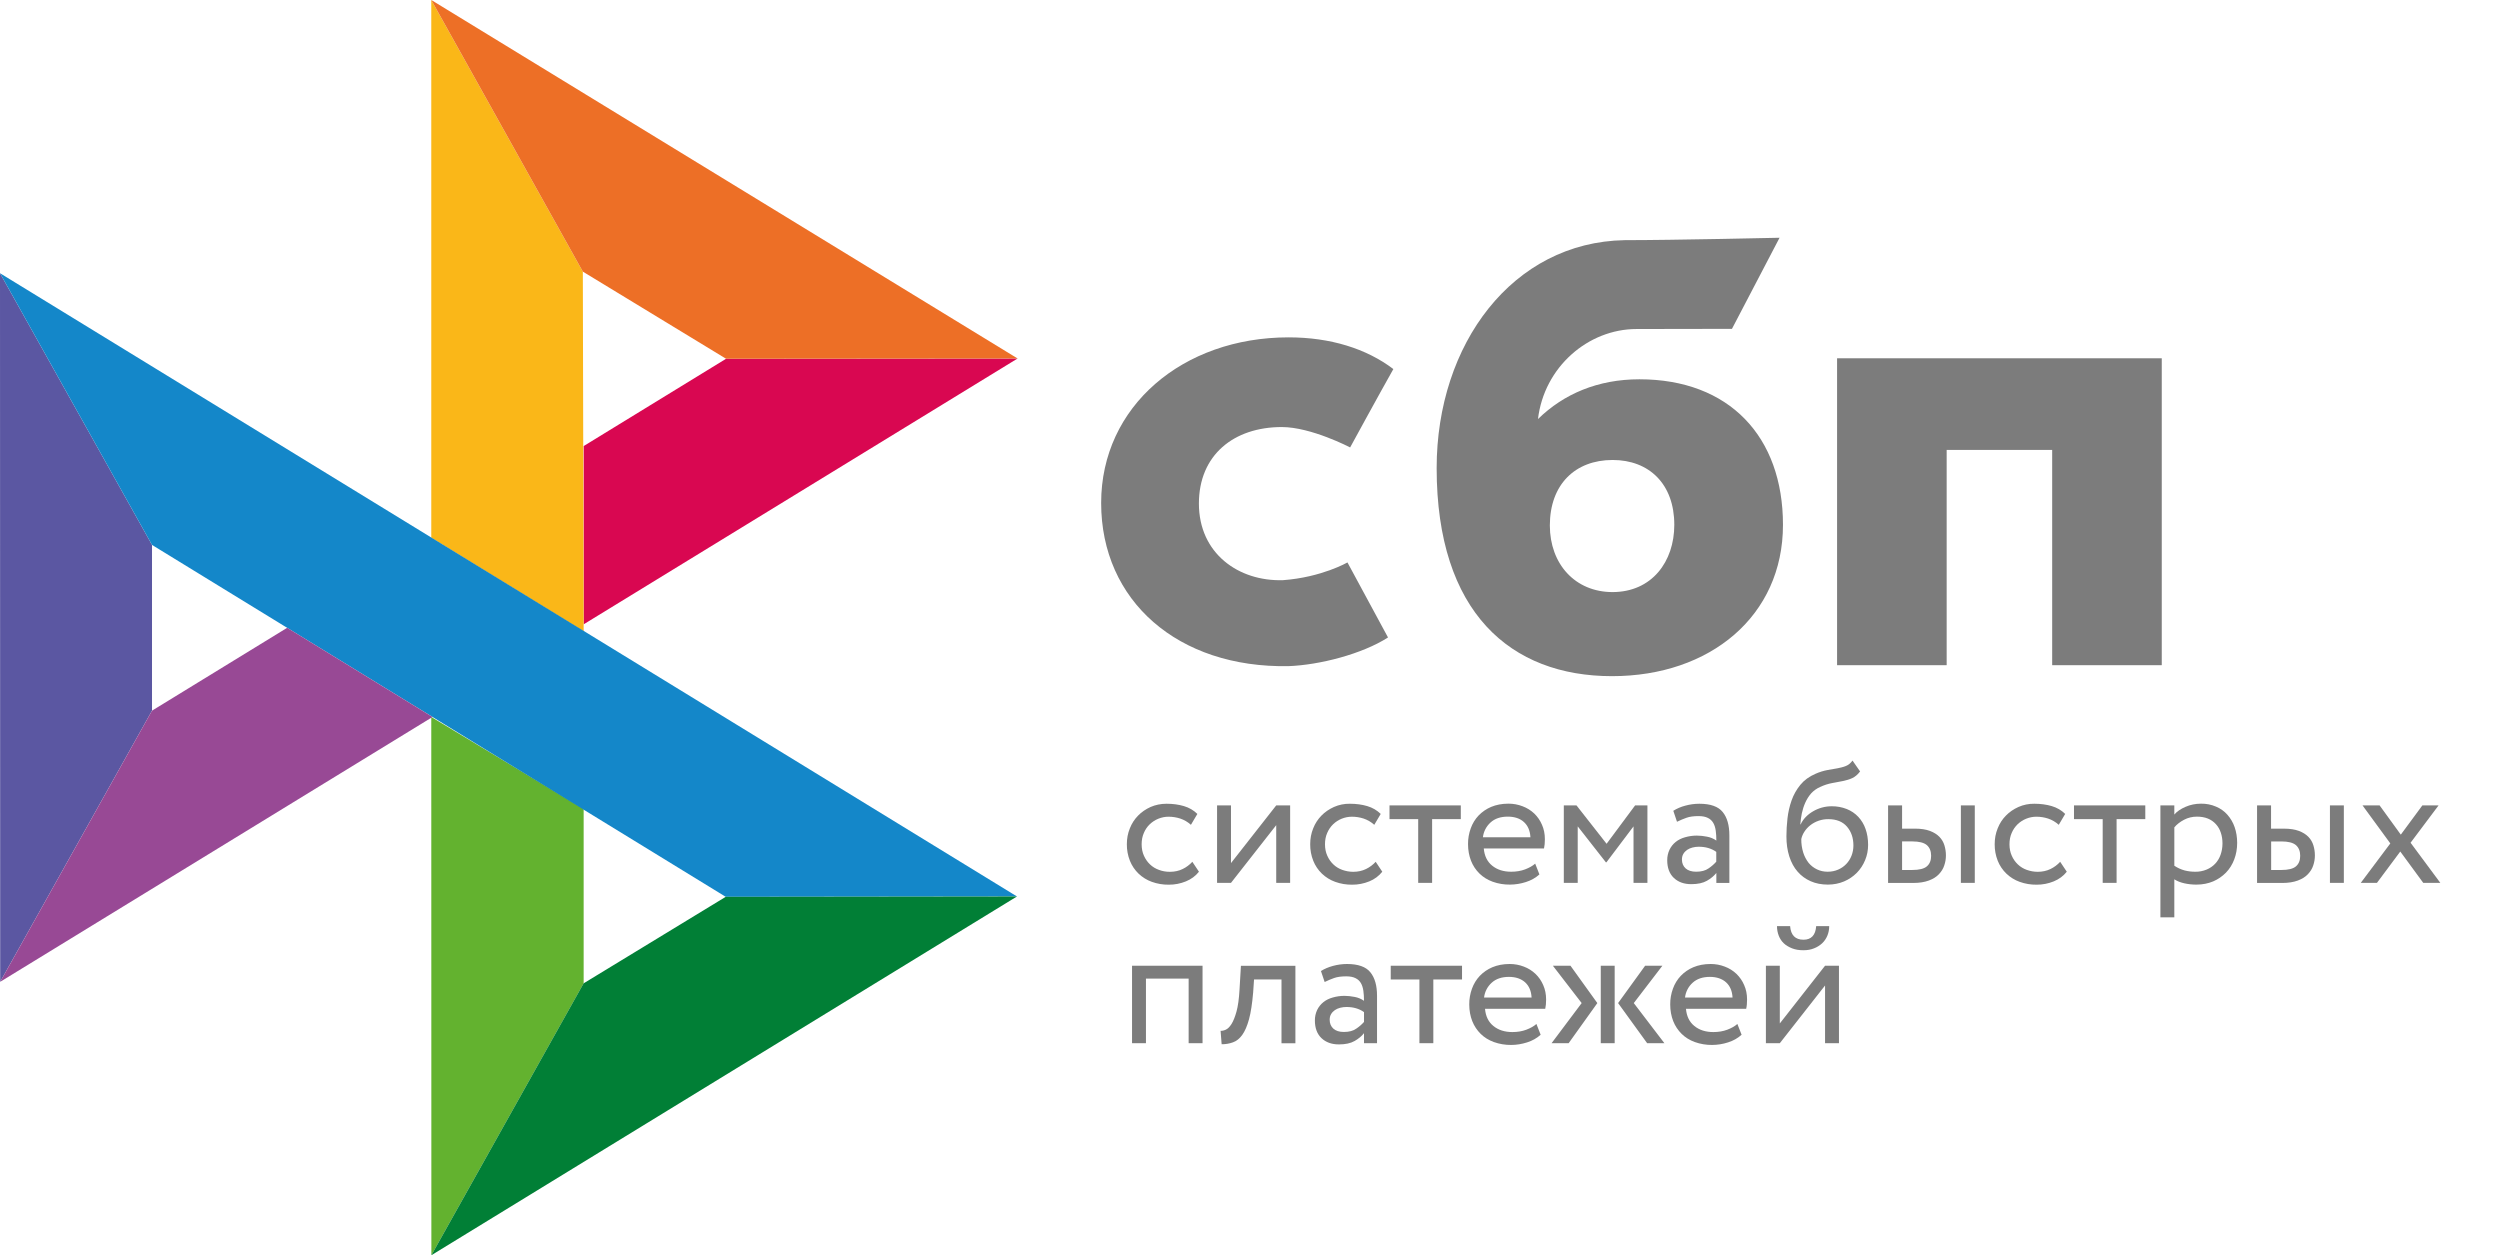 <?xml version="1.0" encoding="UTF-8"?> <svg xmlns="http://www.w3.org/2000/svg" width="239" height="120" viewBox="0 0 239 120" fill="none"><path d="M206.664 34.254V63.592H196.188V43.012H186.101V63.592H175.625V34.252H206.664V34.254Z" fill="#7C7C7C"></path><path fill-rule="evenodd" clip-rule="evenodd" d="M154.11 64.641C163.488 64.641 170.452 58.892 170.452 50.175C170.452 41.737 165.314 36.26 156.727 36.26C152.764 36.26 149.494 37.654 147.031 40.062C147.619 35.087 151.826 31.454 156.458 31.454C157.527 31.454 165.575 31.438 165.575 31.438L170.126 22.729C170.126 22.729 160.022 22.959 155.325 22.959C144.593 23.145 137.344 32.901 137.344 44.748C137.344 58.551 144.414 64.641 154.11 64.641ZM154.167 43.974C157.649 43.974 160.063 46.261 160.063 50.173C160.063 53.694 157.918 56.596 154.167 56.603C150.579 56.603 148.165 53.916 148.165 50.233C148.165 46.321 150.579 43.974 154.167 43.974Z" fill="#7C7C7C"></path><path d="M128.817 53.769C128.817 53.769 126.343 55.195 122.648 55.465C118.4 55.591 114.615 52.908 114.615 48.141C114.615 43.491 117.955 40.826 122.541 40.826C125.353 40.826 129.073 42.775 129.073 42.775C129.073 42.775 131.795 37.78 133.205 35.282C130.623 33.325 127.184 32.252 123.184 32.252C113.089 32.252 105.27 38.834 105.27 48.082C105.27 57.448 112.619 63.877 123.184 63.683C126.137 63.573 130.211 62.536 132.694 60.941L128.817 53.769Z" fill="#7C7C7C"></path><path d="M0 26.119L14.532 52.094V67.938L0.017 93.862L0 26.119Z" fill="#5B57A2"></path><path d="M55.797 42.644L69.414 34.297L97.282 34.272L55.797 59.685V42.644Z" fill="#D90751"></path><path d="M55.719 25.967L55.797 60.357L41.23 51.407V0L55.719 25.967Z" fill="#FAB718"></path><path d="M97.281 34.271L69.412 34.297L55.719 25.967L41.23 0L97.281 34.271Z" fill="#ED6F26"></path><path d="M55.797 94.008V77.323L41.23 68.543L41.239 120.001L55.797 94.008Z" fill="#63B22F"></path><path d="M69.38 85.736L14.531 52.094L0 26.119L97.223 85.702L69.38 85.736Z" fill="#1487C9"></path><path d="M41.238 120L55.794 94.007L69.377 85.737L97.22 85.703L41.238 120Z" fill="#017F36"></path><path d="M0.016 93.864L41.349 68.544L27.453 60.018L14.531 67.94L0.016 93.864Z" fill="#984995"></path><path d="M114.619 83.336C114.299 83.744 113.878 84.052 113.373 84.26C112.855 84.471 112.3 84.579 111.741 84.576C111.184 84.584 110.631 84.491 110.108 84.302C109.638 84.132 109.208 83.865 108.846 83.52C108.488 83.175 108.207 82.758 108.022 82.296C107.821 81.791 107.721 81.251 107.727 80.707C107.727 80.167 107.82 79.667 108.013 79.193C108.198 78.718 108.467 78.311 108.804 77.969C109.141 77.62 109.545 77.354 109.999 77.146C110.462 76.946 110.967 76.838 111.522 76.838C112.12 76.838 112.675 76.913 113.18 77.062C113.685 77.212 114.114 77.462 114.467 77.812L113.853 78.852C113.556 78.583 113.206 78.379 112.826 78.252C112.464 78.136 112.087 78.077 111.707 78.078C111.371 78.078 111.051 78.144 110.74 78.269C110.433 78.393 110.153 78.574 109.915 78.802C109.671 79.037 109.479 79.321 109.351 79.634C109.208 79.958 109.141 80.316 109.141 80.715C109.141 81.123 109.216 81.489 109.359 81.805C109.503 82.13 109.696 82.405 109.94 82.637C110.184 82.871 110.47 83.045 110.798 83.162C111.127 83.287 111.472 83.345 111.842 83.345C112.296 83.345 112.709 83.253 113.062 83.078C113.412 82.909 113.726 82.675 113.988 82.388L114.619 83.336ZM116.352 84.401V76.996H117.682V82.513L122.007 76.996H123.337V84.402H122.007V78.885L117.682 84.402L116.352 84.401ZM132.147 83.336C131.82 83.748 131.39 84.066 130.902 84.26C130.383 84.471 129.829 84.579 129.269 84.576C128.713 84.584 128.16 84.491 127.637 84.302C127.166 84.132 126.736 83.865 126.374 83.52C126.016 83.175 125.735 82.758 125.55 82.296C125.349 81.791 125.249 81.251 125.255 80.707C125.255 80.167 125.348 79.667 125.541 79.193C125.727 78.718 125.996 78.311 126.332 77.969C126.669 77.62 127.073 77.354 127.527 77.146C128.006 76.935 128.526 76.83 129.05 76.838C129.648 76.838 130.203 76.913 130.708 77.062C131.213 77.212 131.642 77.462 131.996 77.812L131.381 78.852C131.084 78.583 130.735 78.379 130.355 78.252C129.993 78.136 129.616 78.077 129.236 78.078C128.567 78.081 127.925 78.34 127.443 78.802C127.201 79.039 127.009 79.322 126.879 79.634C126.736 79.958 126.669 80.316 126.669 80.715C126.669 81.123 126.745 81.489 126.888 81.805C127.031 82.13 127.224 82.405 127.468 82.637C127.712 82.871 127.999 83.045 128.327 83.162C128.655 83.278 129 83.345 129.37 83.345C129.825 83.345 130.229 83.253 130.59 83.078C130.94 82.909 131.254 82.675 131.516 82.388L132.147 83.336ZM132.829 76.996H139.653V78.311H136.91V84.401H135.58V78.311H132.837V76.996H132.829Z" fill="#7C7C7C"></path><path fill-rule="evenodd" clip-rule="evenodd" d="M145.864 84.327C146.369 84.169 146.798 83.927 147.168 83.595L146.764 82.563C146.52 82.78 146.192 82.963 145.797 83.113C145.401 83.263 144.955 83.337 144.467 83.337C143.735 83.337 143.129 83.146 142.649 82.755C142.17 82.363 141.909 81.815 141.85 81.115H147.606C147.665 80.857 147.69 80.566 147.69 80.225C147.69 79.717 147.597 79.26 147.412 78.844C147.24 78.44 146.988 78.075 146.672 77.77C146.351 77.468 145.974 77.234 145.561 77.08C145.129 76.912 144.669 76.828 144.206 76.83C143.583 76.83 143.036 76.938 142.557 77.138C142.104 77.329 141.695 77.609 141.353 77.962C141.021 78.313 140.767 78.73 140.605 79.185C140.427 79.67 140.339 80.183 140.344 80.699C140.344 81.282 140.445 81.814 140.63 82.289C140.81 82.749 141.085 83.166 141.438 83.512C141.783 83.852 142.203 84.111 142.7 84.294C143.232 84.483 143.793 84.576 144.358 84.568C144.869 84.565 145.377 84.483 145.864 84.327ZM142.498 78.627C142.91 78.253 143.457 78.07 144.147 78.07C144.795 78.07 145.317 78.245 145.696 78.595C146.075 78.944 146.276 79.427 146.31 80.042H141.766C141.83 79.498 142.091 78.994 142.498 78.627Z" fill="#7C7C7C"></path><path d="M149.5 76.996H150.712L153.59 80.666L156.316 76.996H157.494V84.402H156.165V79.002L153.573 82.438H153.522L150.83 79.001V84.401H149.5V76.996Z" fill="#7C7C7C"></path><path fill-rule="evenodd" clip-rule="evenodd" d="M161.112 77.021C160.708 77.126 160.323 77.291 159.968 77.511L160.321 78.561C160.624 78.411 160.927 78.286 161.23 78.178C161.533 78.069 161.92 78.019 162.383 78.019C162.753 78.019 163.048 78.078 163.275 78.194C163.502 78.302 163.67 78.469 163.788 78.669C163.906 78.869 163.982 79.118 164.024 79.409C164.066 79.7 164.083 80.016 164.083 80.358C163.811 80.168 163.501 80.04 163.174 79.983C162.858 79.92 162.537 79.887 162.215 79.883C161.819 79.883 161.449 79.942 161.095 80.041C160.742 80.141 160.439 80.291 160.195 80.491C159.946 80.691 159.745 80.943 159.606 81.231C159.458 81.546 159.383 81.89 159.387 82.238C159.387 82.962 159.598 83.528 160.018 83.928C160.439 84.327 160.994 84.526 161.684 84.526C162.307 84.526 162.804 84.418 163.182 84.202C163.561 83.985 163.864 83.736 164.083 83.453V84.41H165.328V79.867C165.328 78.901 165.118 78.153 164.689 77.628C164.268 77.104 163.519 76.838 162.459 76.838C161.987 76.838 161.541 76.904 161.112 77.021ZM163.335 83.021C163.032 83.237 162.636 83.336 162.148 83.336C161.719 83.336 161.382 83.228 161.147 83.02C160.911 82.804 160.793 82.521 160.793 82.171C160.793 81.964 160.835 81.789 160.928 81.631C161.021 81.473 161.147 81.348 161.29 81.248C161.446 81.143 161.62 81.067 161.803 81.023C161.997 80.973 162.19 80.948 162.392 80.948C163.049 80.948 163.612 81.106 164.075 81.439V82.379C163.857 82.623 163.608 82.84 163.335 83.021ZM177.068 74.391C177.337 74.267 177.589 74.059 177.825 73.751L177.101 72.711C176.916 72.961 176.706 73.135 176.47 73.227C176.22 73.325 175.96 73.397 175.696 73.443L175.444 73.488C175.225 73.526 174.99 73.568 174.737 73.61C174.331 73.685 173.936 73.808 173.559 73.976C172.961 74.234 172.482 74.583 172.12 75.024C171.758 75.465 171.472 75.964 171.278 76.514C171.081 77.071 170.949 77.649 170.883 78.236C170.815 78.836 170.782 79.409 170.782 79.958C170.782 80.666 170.874 81.306 171.059 81.88C171.245 82.455 171.505 82.937 171.85 83.328C172.195 83.728 172.608 84.028 173.096 84.244C173.584 84.46 174.131 84.568 174.745 84.568C175.309 84.568 175.831 84.46 176.302 84.26C176.756 84.068 177.168 83.788 177.514 83.437C177.85 83.095 178.12 82.687 178.305 82.23C178.498 81.772 178.591 81.281 178.591 80.765C178.591 80.208 178.507 79.701 178.347 79.251C178.2 78.822 177.965 78.428 177.657 78.095C177.349 77.767 176.972 77.511 176.554 77.345C176.093 77.163 175.602 77.073 175.107 77.079C174.787 77.079 174.476 77.121 174.173 77.204C173.878 77.287 173.595 77.407 173.331 77.562C173.074 77.709 172.839 77.891 172.633 78.102C172.431 78.311 172.263 78.544 172.145 78.81H172.111C172.137 78.469 172.179 78.12 172.254 77.762C172.33 77.404 172.439 77.062 172.583 76.738C172.726 76.414 172.911 76.122 173.138 75.856C173.381 75.587 173.68 75.375 174.013 75.232C174.379 75.058 174.767 74.932 175.166 74.858L175.43 74.81C175.693 74.762 175.944 74.716 176.184 74.666C176.504 74.6 176.798 74.515 177.068 74.391ZM172.389 81.506C172.259 81.086 172.196 80.648 172.204 80.208C172.26 79.956 172.363 79.716 172.507 79.501C172.65 79.276 172.835 79.077 173.054 78.901C173.548 78.514 174.159 78.306 174.787 78.311C175.57 78.311 176.159 78.552 176.571 79.027C176.984 79.509 177.186 80.108 177.186 80.832C177.186 81.19 177.118 81.515 177.001 81.814C176.887 82.109 176.715 82.378 176.496 82.605C176.276 82.832 176.013 83.013 175.722 83.137C175.419 83.27 175.09 83.337 174.72 83.337C174.35 83.337 174.013 83.262 173.702 83.112C173.393 82.965 173.12 82.752 172.902 82.488C172.674 82.194 172.5 81.861 172.389 81.506ZM188.79 76.996H187.46V84.402H188.79V76.996ZM180.509 76.996H181.839V79.218H183.068C183.648 79.218 184.119 79.293 184.498 79.434C184.877 79.576 185.18 79.767 185.407 80C185.634 80.233 185.794 80.508 185.887 80.815C185.979 81.123 186.03 81.439 186.03 81.772C186.03 82.105 185.979 82.422 185.87 82.738C185.769 83.054 185.592 83.328 185.356 83.578C185.121 83.828 184.801 84.028 184.397 84.178C183.993 84.327 183.505 84.41 182.916 84.41H180.501V76.996H180.509ZM181.839 80.457V83.17H182.807C183.472 83.17 183.943 83.054 184.212 82.82C184.482 82.587 184.616 82.255 184.616 81.814C184.616 81.364 184.473 81.024 184.204 80.79C183.926 80.557 183.463 80.44 182.824 80.44H181.839V80.457Z" fill="#7C7C7C"></path><path d="M197.584 83.336C197.264 83.744 196.843 84.052 196.338 84.26C195.82 84.471 195.265 84.579 194.706 84.576C194.149 84.584 193.596 84.491 193.073 84.302C192.602 84.132 192.173 83.866 191.811 83.52C191.453 83.175 191.172 82.758 190.986 82.296C190.786 81.791 190.686 81.251 190.692 80.707C190.692 80.167 190.784 79.667 190.978 79.193C191.163 78.718 191.432 78.311 191.769 77.969C192.106 77.62 192.509 77.354 192.964 77.146C193.443 76.935 193.963 76.83 194.487 76.838C195.084 76.838 195.64 76.913 196.145 77.062C196.65 77.212 197.079 77.462 197.432 77.812L196.818 78.852C196.521 78.583 196.171 78.379 195.791 78.252C195.429 78.136 195.051 78.077 194.672 78.078C194.336 78.078 194.016 78.144 193.704 78.269C193.398 78.393 193.118 78.574 192.88 78.802C192.638 79.039 192.446 79.322 192.316 79.634C192.173 79.958 192.106 80.316 192.106 80.715C192.106 81.123 192.181 81.489 192.324 81.805C192.467 82.13 192.661 82.405 192.905 82.637C193.149 82.871 193.435 83.045 193.763 83.162C194.092 83.278 194.437 83.345 194.807 83.345C195.261 83.345 195.665 83.253 196.027 83.078C196.376 82.909 196.691 82.675 196.953 82.388L197.584 83.336ZM198.265 76.996H205.09V78.311H202.346V84.401H201.017V78.311H198.274V76.996H198.265Z" fill="#7C7C7C"></path><path fill-rule="evenodd" clip-rule="evenodd" d="M207.865 76.998H206.535V87.698H207.865V84.062C208.134 84.237 208.454 84.362 208.824 84.445C209.194 84.528 209.581 84.569 209.977 84.569C210.566 84.569 211.096 84.461 211.576 84.262C212.037 84.065 212.454 83.779 212.804 83.422C213.149 83.063 213.41 82.647 213.595 82.156C213.78 81.666 213.873 81.141 213.873 80.584C213.873 80.034 213.789 79.527 213.629 79.069C213.479 78.634 213.244 78.232 212.939 77.888C212.64 77.551 212.269 77.287 211.853 77.114C211.399 76.918 210.908 76.822 210.414 76.831C209.893 76.831 209.405 76.931 208.942 77.131C208.479 77.331 208.117 77.571 207.865 77.871V76.998ZM208.791 78.371C209.17 78.171 209.582 78.071 210.028 78.071C210.415 78.071 210.76 78.129 211.072 78.254C211.375 78.379 211.627 78.554 211.838 78.787C212.048 79.02 212.208 79.287 212.309 79.602C212.418 79.918 212.469 80.26 212.469 80.634C212.469 81.034 212.401 81.391 212.284 81.724C212.174 82.039 211.999 82.329 211.77 82.573C211.541 82.814 211.262 83.004 210.954 83.13C210.611 83.273 210.241 83.344 209.868 83.338C209.507 83.338 209.17 83.297 208.85 83.214C208.5 83.118 208.167 82.966 207.866 82.764V79.094C208.101 78.812 208.413 78.571 208.791 78.371ZM224.072 76.997H222.742V84.403H224.072V76.997ZM215.783 76.997H217.113V79.219H218.341C218.922 79.219 219.393 79.294 219.772 79.435C220.151 79.577 220.454 79.768 220.681 80.001C220.908 80.234 221.068 80.509 221.16 80.816C221.253 81.124 221.303 81.44 221.303 81.773C221.303 82.106 221.253 82.423 221.144 82.739C221.043 83.055 220.866 83.329 220.63 83.579C220.395 83.829 220.075 84.029 219.671 84.179C219.267 84.328 218.779 84.411 218.19 84.411H215.775V76.997H215.783ZM217.122 80.458V83.171H218.09C218.754 83.171 219.226 83.055 219.495 82.821C219.764 82.588 219.899 82.256 219.899 81.815C219.899 81.365 219.756 81.025 219.487 80.791C219.209 80.558 218.746 80.441 218.107 80.441H217.122V80.458Z" fill="#7C7C7C"></path><path d="M230.451 80.566L233.295 84.402H231.663L229.466 81.406L227.236 84.402H225.688L228.515 80.632L225.856 76.996H227.489L229.517 79.792L231.578 76.996H233.127L230.451 80.566ZM113.634 93.555H109.553V99.729H108.223V92.324H114.963V99.729H113.634V93.555ZM122.511 93.638H119.886L119.801 94.886C119.709 95.943 119.583 96.792 119.406 97.44C119.229 98.09 119.01 98.589 118.758 98.938C118.506 99.288 118.211 99.529 117.874 99.646C117.526 99.772 117.158 99.834 116.789 99.829L116.688 98.547C116.831 98.555 116.999 98.522 117.184 98.439C117.37 98.356 117.555 98.173 117.731 97.899C117.908 97.615 118.068 97.216 118.211 96.7C118.354 96.176 118.447 95.494 118.497 94.636L118.632 92.331H123.841V99.737H122.511V93.638Z" fill="#7C7C7C"></path><path fill-rule="evenodd" clip-rule="evenodd" d="M127.428 92.341C126.998 92.457 126.611 92.623 126.283 92.831L126.637 93.88C126.94 93.73 127.243 93.605 127.545 93.497C127.848 93.389 128.236 93.339 128.698 93.339C129.069 93.339 129.363 93.397 129.59 93.513C129.818 93.622 129.986 93.788 130.104 93.988C130.221 94.188 130.297 94.438 130.339 94.728C130.381 95.02 130.398 95.336 130.398 95.677C130.126 95.488 129.816 95.36 129.489 95.303C129.173 95.24 128.852 95.207 128.53 95.203C128.135 95.203 127.764 95.261 127.411 95.361C127.057 95.461 126.754 95.611 126.51 95.811C126.261 96.011 126.06 96.264 125.921 96.551C125.773 96.866 125.699 97.21 125.703 97.558C125.703 98.281 125.913 98.848 126.334 99.247C126.754 99.646 127.31 99.846 128 99.846C128.623 99.846 129.119 99.738 129.498 99.521C129.876 99.305 130.179 99.055 130.398 98.772V99.729H131.644V95.186C131.644 94.221 131.433 93.472 131.004 92.948C130.583 92.423 129.834 92.158 128.774 92.158C128.32 92.159 127.867 92.221 127.428 92.341ZM129.658 98.339C129.356 98.556 128.96 98.656 128.472 98.656C128.034 98.656 127.706 98.548 127.471 98.339C127.235 98.123 127.117 97.84 127.117 97.491C127.117 97.283 127.159 97.108 127.252 96.95C127.344 96.792 127.471 96.667 127.614 96.567C127.757 96.467 127.933 96.392 128.127 96.342C128.32 96.293 128.518 96.268 128.716 96.268C129.372 96.268 129.936 96.426 130.399 96.758V97.698C130.181 97.943 129.932 98.158 129.658 98.339Z" fill="#7C7C7C"></path><path d="M132.945 92.324H139.77V93.638H137.026V99.729H135.697V93.639H132.954V92.324H132.945Z" fill="#7C7C7C"></path><path fill-rule="evenodd" clip-rule="evenodd" d="M145.982 99.655C146.487 99.497 146.916 99.255 147.286 98.923L146.882 97.891C146.638 98.108 146.31 98.291 145.914 98.441C145.519 98.591 145.073 98.665 144.585 98.665C143.853 98.665 143.247 98.474 142.767 98.083C142.287 97.692 142.027 97.143 141.968 96.443H147.724C147.782 96.186 147.808 95.894 147.808 95.553C147.808 95.046 147.715 94.588 147.53 94.172C147.358 93.768 147.106 93.403 146.789 93.099C146.469 92.797 146.092 92.562 145.679 92.408C145.247 92.24 144.787 92.156 144.324 92.158C143.701 92.158 143.154 92.266 142.675 92.466C142.222 92.656 141.812 92.936 141.471 93.29C141.14 93.642 140.885 94.058 140.722 94.513C140.545 94.998 140.456 95.511 140.461 96.027C140.461 96.61 140.562 97.142 140.747 97.617C140.933 98.091 141.21 98.499 141.555 98.84C141.9 99.181 142.321 99.439 142.818 99.622C143.35 99.811 143.911 99.904 144.475 99.897C144.972 99.897 145.477 99.813 145.982 99.655ZM142.608 93.947C143.02 93.573 143.567 93.39 144.257 93.39C144.914 93.39 145.427 93.573 145.806 93.914C146.184 94.264 146.386 94.746 146.42 95.362H141.876C141.94 94.817 142.2 94.314 142.608 93.947ZM148.456 92.325H150.139L152.705 95.895L149.962 99.73H148.33L151.207 95.894L148.456 92.325ZM153.033 92.325H154.363V99.73H153.033V92.325ZM159.117 99.73L156.189 95.894L158.924 92.324H157.274L154.691 95.894L157.468 99.73H159.117ZM165.193 99.655C165.698 99.497 166.127 99.255 166.497 98.923L166.093 97.891C165.849 98.108 165.521 98.291 165.126 98.441C164.73 98.591 164.284 98.665 163.796 98.665C163.064 98.665 162.458 98.474 161.978 98.083C161.499 97.692 161.238 97.143 161.179 96.443H166.935C166.994 96.186 167.019 95.894 167.019 95.553C167.019 95.046 166.927 94.588 166.741 94.172C166.569 93.768 166.317 93.404 166.001 93.099C165.681 92.796 165.303 92.561 164.89 92.408C164.458 92.24 163.998 92.156 163.535 92.158C162.913 92.158 162.366 92.266 161.886 92.466C161.433 92.656 161.024 92.937 160.683 93.29C160.351 93.641 160.096 94.058 159.934 94.513C159.756 94.998 159.668 95.511 159.673 96.027C159.673 96.61 159.774 97.142 159.959 97.617C160.144 98.091 160.422 98.499 160.767 98.84C161.112 99.181 161.532 99.439 162.029 99.622C162.561 99.811 163.123 99.904 163.687 99.897C164.198 99.893 164.706 99.812 165.193 99.655ZM161.819 93.947C162.232 93.573 162.779 93.39 163.469 93.39C164.117 93.39 164.638 93.573 165.017 93.914C165.396 94.264 165.598 94.746 165.631 95.362H161.087C161.151 94.817 161.411 94.314 161.819 93.947ZM172.414 89.837C171.631 89.837 171.202 89.404 171.135 88.539H169.881C169.881 88.871 169.94 89.171 170.049 89.454C170.159 89.737 170.319 89.978 170.529 90.178C170.739 90.378 171.009 90.536 171.32 90.66C171.631 90.785 171.993 90.843 172.405 90.843C172.784 90.843 173.121 90.785 173.424 90.66C173.727 90.544 173.979 90.378 174.198 90.178C174.408 89.978 174.577 89.737 174.694 89.454C174.812 89.171 174.871 88.871 174.871 88.539H173.626C173.567 89.404 173.154 89.837 172.414 89.837ZM168.82 92.324V99.73H170.15L174.475 94.213V99.73H175.805V92.324H174.475L170.15 97.841V92.324H168.82Z" fill="#7C7C7C"></path></svg> 